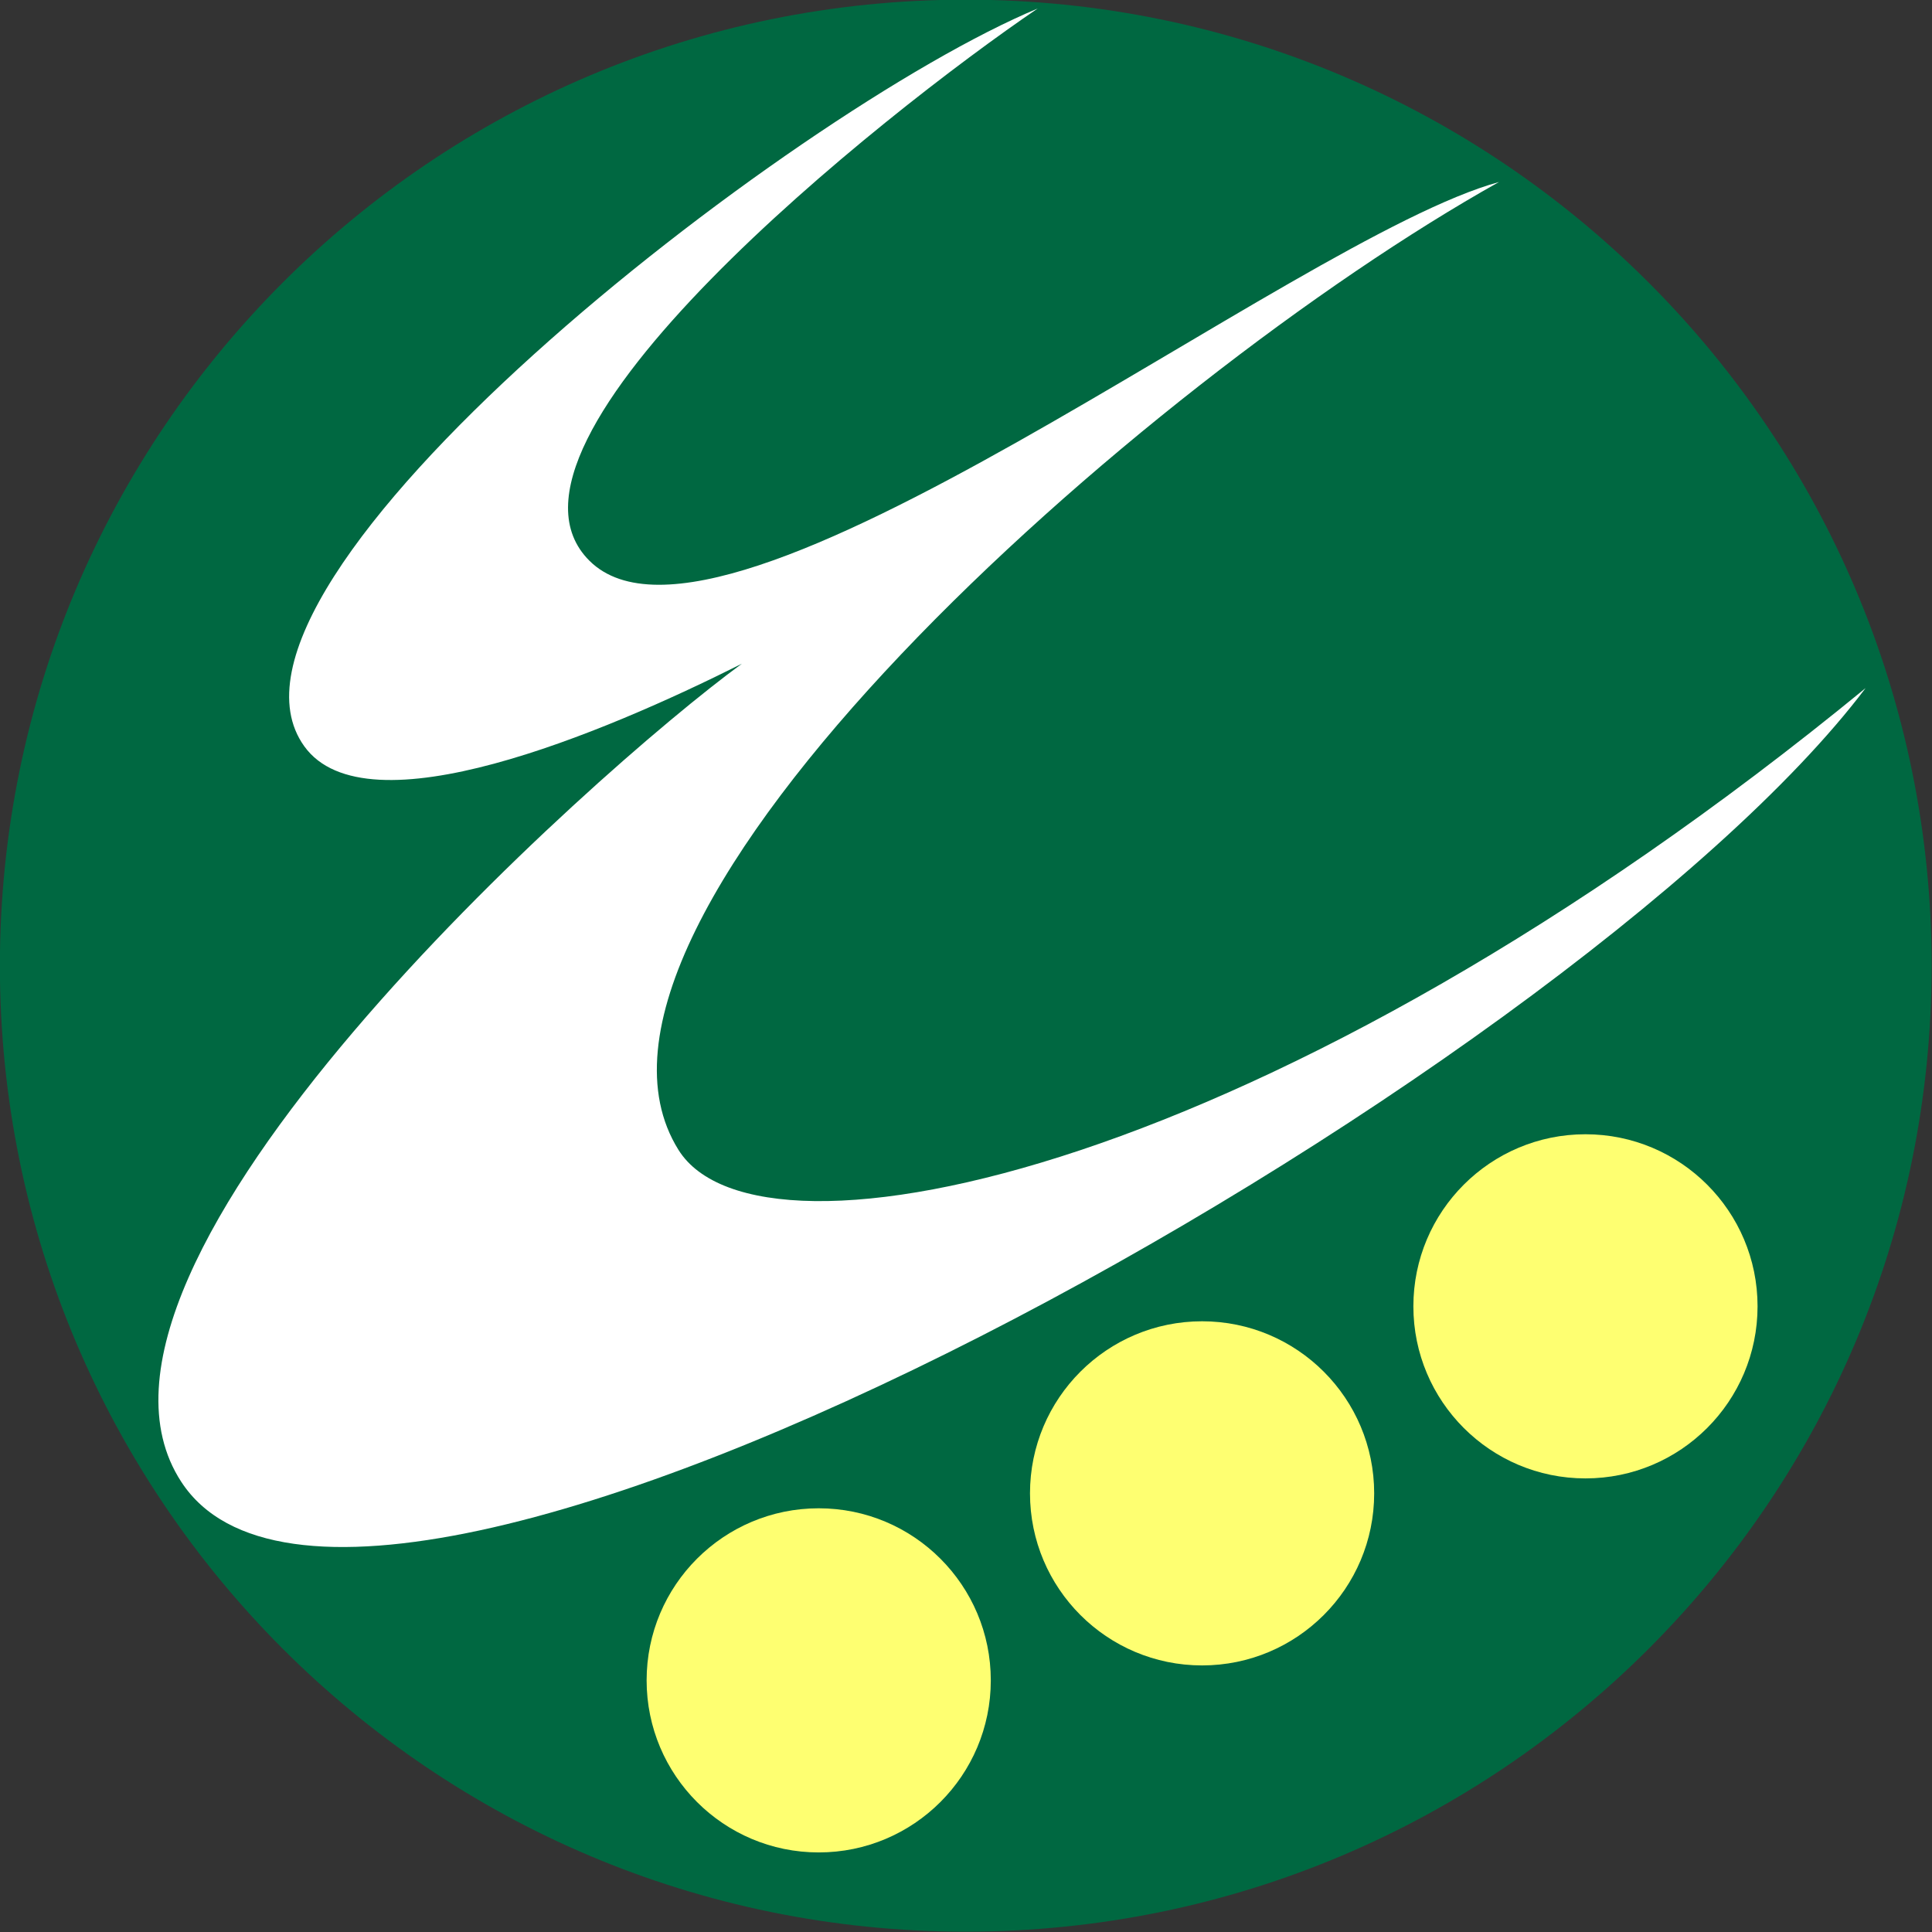<?xml version="1.0" encoding="UTF-8" standalone="no"?>
<!-- Created with Inkscape (http://www.inkscape.org/) -->

<svg
   xmlns:dc="http://purl.org/dc/elements/1.1/"
   xmlns:cc="http://creativecommons.org/ns#"
   xmlns:rdf="http://www.w3.org/1999/02/22-rdf-syntax-ns#"
   xmlns:svg="http://www.w3.org/2000/svg"
   xmlns="http://www.w3.org/2000/svg"
   xmlns:sodipodi="http://sodipodi.sourceforge.net/DTD/sodipodi-0.dtd"
   xmlns:inkscape="http://www.inkscape.org/namespaces/inkscape"
   width="300"
   height="300.037"
   id="svg2"
   version="1.1"
   inkscape:version="0.48.4 r"
   sodipodi:docname="Symbol of Itoigawa Niigata.svg">
  <rect width="100%" height="100%" fill="#333333" stroke="none"/>
  <defs
     id="defs4" />
  <sodipodi:namedview
     id="base"
     pagecolor="#ffffff"
     bordercolor="#666666"
     borderopacity="1.0"
     inkscape:pageopacity="0.0"
     inkscape:pageshadow="2"
     inkscape:zoom="2.45"
     inkscape:cx="65.918367"
     inkscape:cy="150.0186"
     inkscape:document-units="px"
     inkscape:current-layer="layer1"
     showgrid="false"
     fit-margin-top="0"
     fit-margin-left="0"
     fit-margin-right="0"
     fit-margin-bottom="0"
     inkscape:window-width="1280"
     inkscape:window-height="961"
     inkscape:window-x="-8"
     inkscape:window-y="-8"
     inkscape:window-maximized="1" />
  <g
     inkscape:label="レイヤー 1"
     inkscape:groupmode="layer"
     id="layer1"
     transform="translate(-118.469,-297.65)">
    <g
       id="g3778"
       transform="matrix(1.189,0,0,1.189,-22.408,-113.052)">
      <path
         style="fill:#006841;fill-opacity:1;stroke:none"
         d="m 244.594,345.375 c -69.673,0 -126.125,56.483 -126.125,126.156 0,69.673 56.452,126.156 126.125,126.156 69.673,0 126.156,-56.483 126.156,-126.156 0,-69.673 -56.483,-126.156 -126.156,-126.156 z"
         id="path2989" />
      <path
         style="fill:#ffffff;fill-opacity:1;stroke:none"
         d="m 254,346.531 c -20.212,13.731 -74.159,56.604 -58.531,72.125 17.39,17.272 92.018,-42.172 118.781,-49.469 -46.603,26.071 -125.953,96.347 -107.156,126.406 10.634,17.005 77.579,3.216 155.031,-60.312 C 323.516,486.382 165.898,575.345 142.156,538.938 123.684,510.61 196.182,446.118 215.375,432.094 197.181,441.227 166.338,454.187 158.219,442.875 142.797,421.389 221.676,360.012 254,346.531 z"
         id="path3764" />
      <path
         sodipodi:type="arc"
         style="fill:#feff71;fill-opacity:1;stroke:none"
         id="path3766"
         sodipodi:cx="197.6255"
         sodipodi:cy="445.23871"
         sodipodi:rx="65.332428"
         sodipodi:ry="62.075985"
         d="m 262.958,445.239 c 0,34.284 -29.25,62.076 -65.332,62.076 -36.082,0 -65.332,-27.792 -65.332,-62.076 0,-34.284 29.25,-62.076 65.332,-62.076 36.082,0 65.332,27.792 65.332,62.076 z"
         transform="matrix(0.344,0,0,0.362,257.557,354.844)" />
      <path
         transform="matrix(0.344,0,0,0.362,207.489,379.268)"
         d="m 262.958,445.239 c 0,34.284 -29.25,62.076 -65.332,62.076 -36.082,0 -65.332,-27.792 -65.332,-62.076 0,-34.284 29.25,-62.076 65.332,-62.076 36.082,0 65.332,27.792 65.332,62.076 z"
         sodipodi:ry="62.075985"
         sodipodi:rx="65.332428"
         sodipodi:cy="445.23871"
         sodipodi:cx="197.6255"
         id="path3768"
         style="fill:#feff71;fill-opacity:1;stroke:none"
         sodipodi:type="arc" />
      <path
         sodipodi:type="arc"
         style="fill:#feff71;fill-opacity:1;stroke:none"
         id="path3770"
         sodipodi:cx="197.6255"
         sodipodi:cy="445.23871"
         sodipodi:rx="65.332428"
         sodipodi:ry="62.075985"
         d="m 262.958,445.239 c 0,34.284 -29.25,62.076 -65.332,62.076 -36.082,0 -65.332,-27.792 -65.332,-62.076 0,-34.284 29.25,-62.076 65.332,-62.076 36.082,0 65.332,27.792 65.332,62.076 z"
         transform="matrix(0.344,0,0,0.362,157.421,403.691)" />
    </g>
  </g>
</svg>

